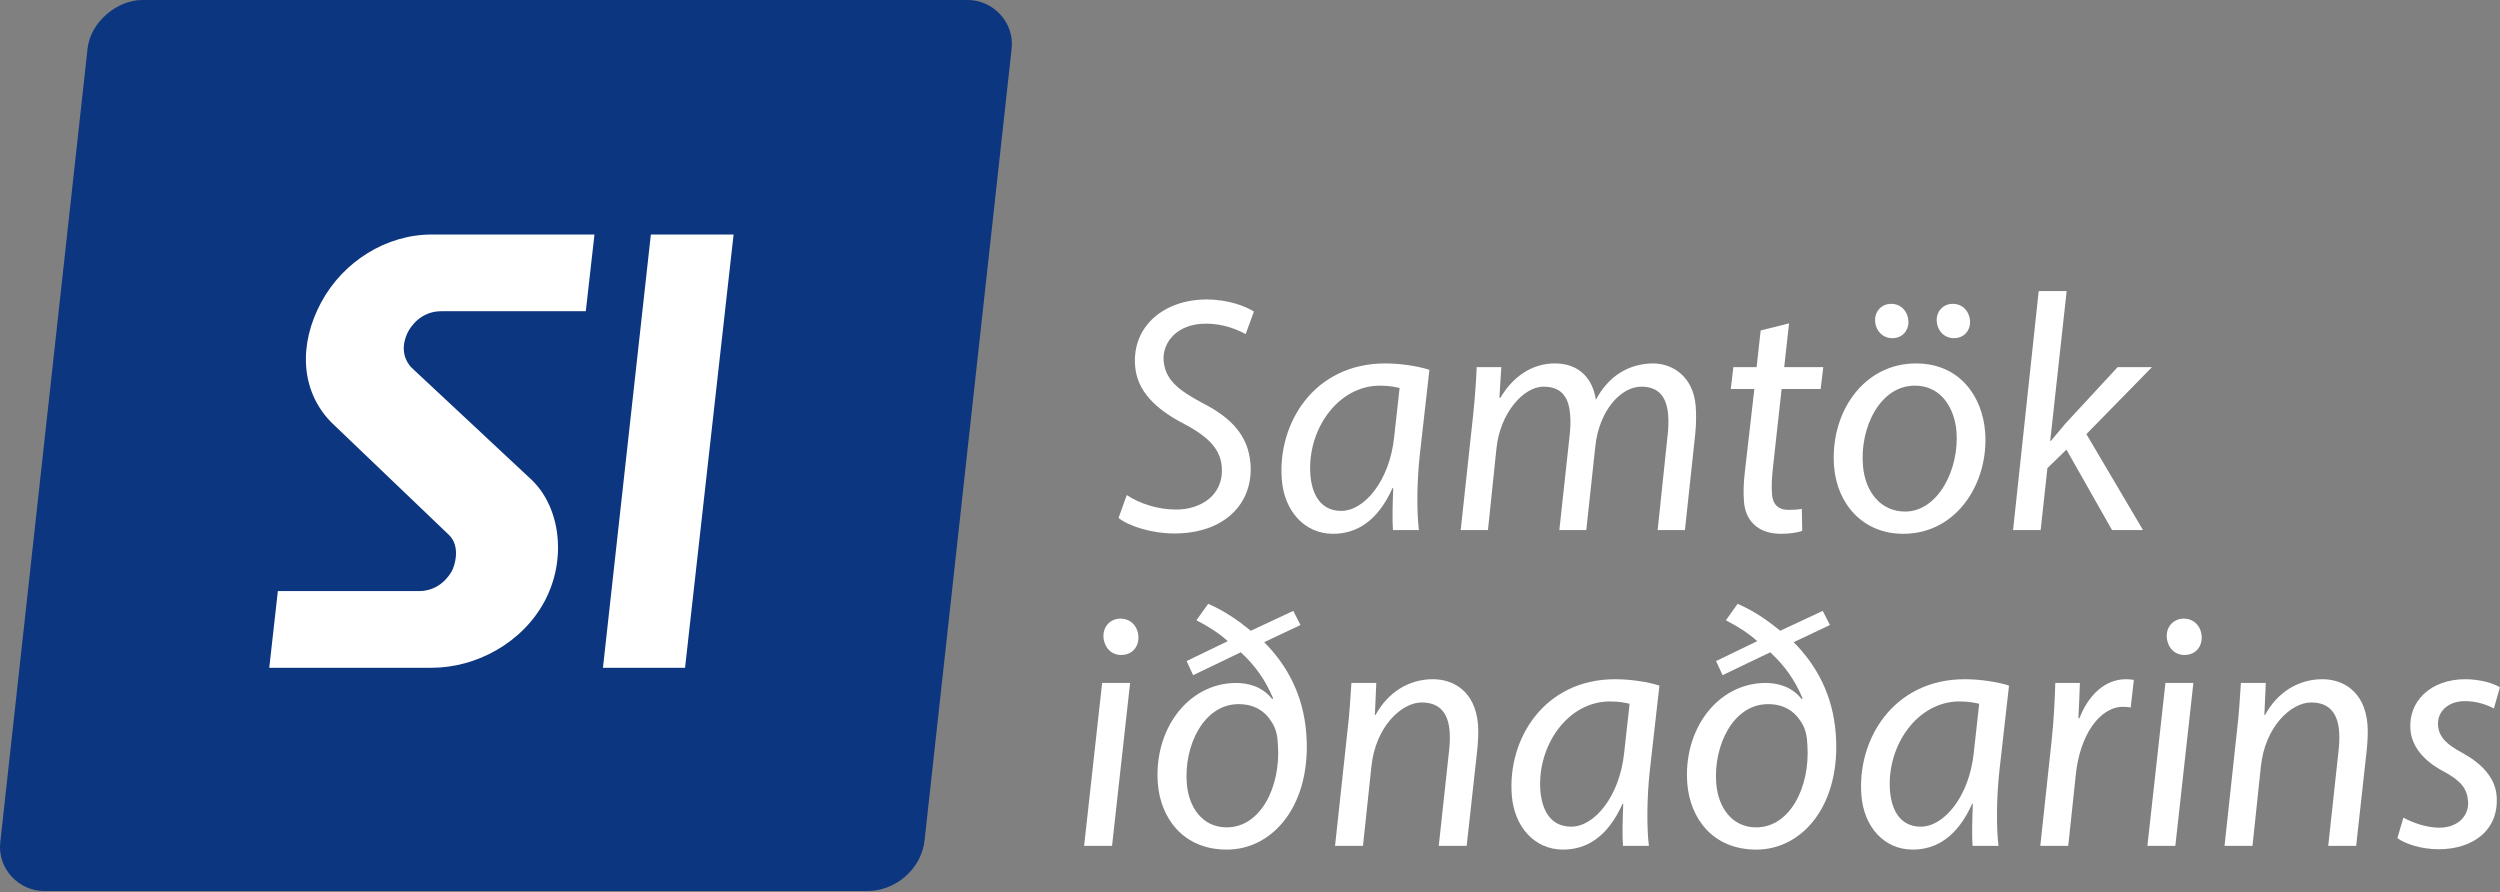 <?xml version="1.0" encoding="UTF-8" standalone="no"?><!DOCTYPE svg PUBLIC "-//W3C//DTD SVG 1.1//EN" "http://www.w3.org/Graphics/SVG/1.1/DTD/svg11.dtd"><svg width="100%" height="100%" viewBox="0 0 622 222" version="1.1" xmlns="http://www.w3.org/2000/svg" xmlns:xlink="http://www.w3.org/1999/xlink" xml:space="preserve" xmlns:serif="http://www.serif.com/" style="fill-rule:evenodd;clip-rule:evenodd;stroke-linejoin:round;stroke-miterlimit:2;"><rect x="0" y="0" width="622" height="222" fill="#808080" stroke="none"/><path d="M251.696,12.091c0.722,-6.644 -4.74,-12.091 -10.85,-12.091l-205.537,0c-6.091,0 -12.81,5.447 -13.525,12.091l-21.716,197.487c-0.744,6.634 4.722,12.1 10.841,12.1l204.953,0c6.89,0 13.447,-5.403 14.19,-12.781l21.644,-196.806Z" style="fill:#0c367f;"/><path d="M170.44,166.143l-20.425,0l11.919,-107.793l20.584,0l-12.078,107.793Z" style="fill:#fff;"/><path d="M109.776,77.432l35.971,0l2.157,-19.081l-40.544,0c-11.175,0 -21.956,6.637 -27.472,16.915c-5.516,10.272 -5.241,21.744 2.434,29.713l29.407,28.143c2.947,2.879 1.365,7.697 0.728,8.885c-0.638,1.184 -3.113,5.056 -8.213,5.056l-35.115,0l-2.135,19.081l40.378,0c11.175,0 22.585,-6.231 28.104,-16.509c5.512,-10.272 4.078,-23.109 -3.066,-30.122l-30.119,-28.141c-3.194,-3.556 -1.369,-7.7 -0.728,-8.887c0.638,-1.184 3.113,-5.053 8.213,-5.053" style="fill:#fff;fill-rule:nonzero;"/><path d="M280.34,123.175c3.187,2.09 7.581,3.6 12.272,3.6c6.365,0 11.925,-3.769 11.365,-10.638c-0.34,-4.19 -3.025,-7.29 -9.153,-10.556c-7.515,-3.85 -11.909,-8.381 -12.406,-14.491c-0.819,-10.053 7.363,-16.584 17.75,-16.584c5.447,0 9.684,1.672 11.806,3.012l-2.056,5.613c-1.841,-1.006 -5.497,-2.678 -10.012,-2.597c-6.954,0 -10.766,4.609 -10.391,9.216c0.375,4.606 3.437,7.203 9.566,10.468c7.25,3.688 11.465,8.125 12.031,15.079c0.797,9.8 -6.288,17.428 -18.938,17.428c-5.697,0 -11.375,-1.847 -13.881,-3.857l2.047,-5.693Z" style="fill:#fff;fill-rule:nonzero;"/><path d="M348.219,96.536c-1.028,-0.25 -2.563,-0.584 -4.907,-0.584c-10.471,0 -18.125,10.971 -17.293,22.196c0.368,4.522 2.322,8.96 7.681,8.96c5.781,0 12.037,-7.541 13.166,-18.347l1.353,-12.225Zm-1.647,35.35c-0.197,-2.434 -0.097,-6.284 0.065,-10.472l-0.168,0c-3.757,8.375 -9.038,11.391 -14.819,11.391c-7.119,0 -12.106,-5.697 -12.731,-13.407c-1.147,-14.068 8.025,-28.978 25.7,-28.978c3.856,0 8.181,0.672 11.018,1.591l-2.387,21.109c-0.769,7.038 -0.769,14.241 -0.231,18.766l-6.447,0Z" style="fill:#fff;fill-rule:nonzero;"/><path d="M363.422,131.884l3.107,-28.734c0.465,-4.525 0.734,-8.456 0.878,-11.809l6.115,0l-0.468,7.622l0.25,0c3.318,-5.613 8.187,-8.544 13.55,-8.544c6.193,0 9.447,3.937 10.2,9.047c3.125,-5.863 8.065,-8.963 14.175,-9.047c4.69,0 10.043,3.015 10.665,10.64c0.157,1.922 0.122,4.604 -0.112,6.866l-2.572,23.959l-6.788,0l2.457,-23.371c0.212,-1.507 0.29,-3.604 0.156,-5.279c-0.35,-4.271 -2.166,-7.034 -6.688,-7.034c-5.021,0 -10.493,5.866 -11.434,14.913l-2.247,20.771l-6.7,0l2.585,-23.79c0.19,-1.76 0.231,-3.353 0.1,-4.944c-0.279,-3.434 -1.488,-6.95 -6.597,-6.95c-5.11,0 -10.847,6.7 -11.732,15.328l-2.118,20.356l-6.782,0Z" style="fill:#fff;fill-rule:nonzero;"/><path d="M445.118,80.453l-1.206,10.888l9.719,0l-0.647,5.446l-9.719,0l-2.169,19.682c-0.231,2.262 -0.394,4.359 -0.215,6.537c0.193,2.428 1.481,3.853 4.165,3.853c1.172,0 2.335,-0.084 3.244,-0.25l0.106,5.444c-1.212,0.503 -3.287,0.753 -5.297,0.753c-6.203,0 -8.853,-3.769 -9.187,-7.878c-0.188,-2.344 -0.128,-4.691 0.219,-7.619l2.35,-20.522l-5.866,0l0.647,-5.446l5.781,0l1.016,-9.132l7.059,-1.756Z" style="fill:#fff;fill-rule:nonzero;"/><path d="M481.864,80.032c-0.203,-2.516 1.569,-4.438 3.994,-4.438c2.434,0 4.091,1.841 4.275,4.107c0.2,2.425 -1.4,4.434 -3.997,4.434c-2.344,0 -4.078,-1.759 -4.272,-4.103m-15.325,0c-0.209,-2.516 1.566,-4.438 3.991,-4.438c2.431,0 4.087,1.841 4.269,4.107c0.2,2.425 -1.394,4.434 -3.991,4.434c-2.344,0 -4.081,-1.759 -4.269,-4.103m-3.031,35.853c0.538,6.619 4.528,11.391 10.478,11.391c8.206,0 13.547,-10.553 12.778,-20.019c-0.381,-4.694 -3.1,-11.306 -10.39,-11.306c-8.71,0 -13.71,10.637 -12.866,19.934m30.381,-8.544c1.016,12.478 -6.806,25.466 -20.375,25.466c-10.137,0 -16.45,-7.541 -17.19,-16.669c-1.088,-13.322 7.206,-25.719 20.356,-25.719c10.975,0 16.506,8.294 17.209,16.922" style="fill:#fff;fill-rule:nonzero;"/><path d="M500.849,131.884l6.382,-59.475l6.953,0l-4.088,37.275l0.169,0c1.141,-1.425 2.525,-2.928 3.437,-4.103l13.163,-14.24l8.544,0l-16.316,16.665l14.091,23.878l-7.707,0l-11.346,-20.018l-4.738,4.603l-1.678,15.415l-6.866,0Z" style="fill:#fff;fill-rule:nonzero;"/><path d="M274.554,158.603c-0.219,-2.682 1.709,-4.691 4.225,-4.691c2.515,0 4.253,1.841 4.459,4.356c0.141,2.76 -1.628,4.691 -4.309,4.691c-2.428,0 -4.172,-1.844 -4.375,-4.356m-4.825,51.85l4.487,-40.541l6.956,0l-4.493,40.541l-6.95,0Z" style="fill:#fff;fill-rule:nonzero;"/><path d="M317.957,185.409c-0.1,-2.266 -0.434,-4.275 -1.846,-6.2c-1.435,-2.181 -3.929,-4.022 -7.954,-4.022c-8.709,0 -13.643,10.391 -12.881,19.772c0.485,5.947 3.906,10.888 9.931,10.888c8.382,0 13.435,-9.966 12.75,-20.438m-22.731,-20.941l10.235,-4.946c-2.175,-2.01 -4.997,-3.769 -7.794,-5.194l2.931,-4.106c4.175,1.846 7.281,4.021 10.6,6.706l10.572,-4.944l1.791,3.519l-9.032,4.269c5.838,5.865 9.703,13.237 10.46,22.534c1.453,17.844 -8.188,29.072 -19.744,29.072c-11.056,0 -16.491,-8.047 -17.166,-16.338c-1.09,-13.403 7.353,-24.959 19.316,-25.128c2.766,0 6.503,0.666 9.125,4.019l0.237,-0.169c-1.878,-4.522 -4.431,-8.125 -8.056,-11.475l-11.85,5.697l-1.625,-3.516Z" style="fill:#fff;fill-rule:nonzero;"/><path d="M332.16,210.452l3.103,-28.731c0.553,-4.525 0.735,-8.46 0.966,-11.81l6.197,0l-0.356,7.957l0.168,0c3.138,-5.697 8.322,-8.879 14.269,-8.879c4.859,0 10.528,2.763 11.225,11.31c0.144,1.756 0.025,4.353 -0.219,6.528l-2.606,23.625l-6.947,0l2.535,-23.372c0.206,-1.587 0.3,-3.516 0.165,-5.194c-0.334,-4.103 -2.172,-7.115 -6.95,-7.115c-4.94,0 -11.49,5.947 -12.512,15.997l-2.088,19.684l-6.95,0Z" style="fill:#fff;fill-rule:nonzero;"/><path d="M405.442,175.106c-1.025,-0.253 -2.562,-0.587 -4.906,-0.587c-10.472,0 -18.125,10.972 -17.294,22.197c0.369,4.525 2.322,8.962 7.681,8.962c5.782,0 12.038,-7.54 13.166,-18.347l1.353,-12.225Zm-1.644,35.347c-0.2,-2.431 -0.1,-6.281 0.063,-10.472l-0.169,0c-3.756,8.378 -9.037,11.394 -14.819,11.394c-7.115,0 -12.103,-5.697 -12.731,-13.406c-1.144,-14.072 8.028,-28.978 25.7,-28.978c3.856,0 8.184,0.668 11.019,1.587l-2.385,21.11c-0.768,7.037 -0.768,14.24 -0.234,18.765l-6.444,0Z" style="fill:#fff;fill-rule:nonzero;"/><path d="M449.686,185.409c-0.1,-2.266 -0.434,-4.275 -1.846,-6.2c-1.438,-2.181 -3.929,-4.022 -7.954,-4.022c-8.709,0 -13.643,10.391 -12.881,19.772c0.485,5.947 3.903,10.888 9.935,10.888c8.378,0 13.431,-9.966 12.746,-20.438m-22.731,-20.941l10.235,-4.946c-2.172,-2.01 -4.997,-3.769 -7.794,-5.194l2.928,-4.106c4.175,1.846 7.281,4.021 10.603,6.706l10.572,-4.944l1.791,3.519l-9.035,4.269c5.841,5.865 9.706,13.237 10.463,22.534c1.453,17.844 -8.188,29.072 -19.744,29.072c-11.056,0 -16.494,-8.047 -17.169,-16.338c-1.087,-13.403 7.356,-24.959 19.316,-25.128c2.769,0 6.506,0.666 9.128,4.019l0.234,-0.169c-1.875,-4.522 -4.428,-8.125 -8.053,-11.475l-11.853,5.697l-1.622,-3.516Z" style="fill:#fff;fill-rule:nonzero;"/><path d="M492.423,175.106c-1.028,-0.253 -2.562,-0.587 -4.906,-0.587c-10.472,0 -18.125,10.972 -17.294,22.197c0.369,4.525 2.322,8.962 7.682,8.962c5.781,0 12.037,-7.54 13.165,-18.347l1.353,-12.225Zm-1.643,35.347c-0.2,-2.431 -0.1,-6.281 0.062,-10.472l-0.169,0c-3.756,8.378 -9.037,11.394 -14.818,11.394c-7.116,0 -12.104,-5.697 -12.732,-13.406c-1.143,-14.072 8.028,-28.978 25.7,-28.978c3.857,0 8.182,0.668 11.019,1.587l-2.384,21.11c-0.769,7.037 -0.769,14.24 -0.235,18.765l-6.443,0Z" style="fill:#fff;fill-rule:nonzero;"/><path d="M507.627,210.452l2.813,-26.131c0.575,-5.282 0.809,-10.641 0.921,-14.41l6.116,0c-0.103,2.844 -0.206,5.697 -0.375,8.794l0.25,0c2.153,-5.528 6.166,-9.716 11.609,-9.716c0.588,0 1.432,0.085 1.941,0.169l-0.781,6.863c-0.425,-0.082 -1.103,-0.166 -1.856,-0.166c-6.032,0 -10.804,7.291 -11.788,16.753l-1.897,17.844l-6.953,0Z" style="fill:#fff;fill-rule:nonzero;"/><path d="M539.1,158.603c-0.219,-2.682 1.709,-4.691 4.225,-4.691c2.512,0 4.253,1.841 4.456,4.356c0.141,2.76 -1.625,4.691 -4.309,4.691c-2.425,0 -4.169,-1.844 -4.372,-4.356m-4.825,51.85l4.487,-40.541l6.954,0l-4.491,40.541l-6.95,0Z" style="fill:#fff;fill-rule:nonzero;"/><path d="M553.465,210.452l3.103,-28.731c0.553,-4.525 0.734,-8.46 0.965,-11.81l6.197,0l-0.356,7.957l0.169,0c3.137,-5.697 8.322,-8.879 14.268,-8.879c4.86,0 10.529,2.763 11.225,11.31c0.144,1.756 0.025,4.353 -0.218,6.528l-2.607,23.625l-6.946,0l2.534,-23.372c0.206,-1.587 0.3,-3.516 0.166,-5.194c-0.335,-4.103 -2.172,-7.115 -6.95,-7.115c-4.941,0 -11.494,5.947 -12.513,15.997l-2.087,19.684l-6.95,0Z" style="fill:#fff;fill-rule:nonzero;"/><path d="M597.971,203.414c2.022,1.175 5.65,2.516 8.919,2.516c4.691,0 7.46,-3.019 7.166,-6.616c-0.26,-3.184 -1.835,-5.112 -6.219,-7.459c-4.903,-2.594 -7.791,-6.197 -8.122,-10.303c-0.581,-7.116 5.094,-12.563 13.635,-12.563c3.684,0 7.034,1.007 8.625,2.01l-1.5,5.275c-1.491,-0.835 -4.169,-1.838 -7.188,-1.838c-4.184,0 -6.987,2.594 -6.7,6.116c0.238,2.928 2.309,4.772 6.078,6.781c4.738,2.6 8.119,6.116 8.488,10.638c0.697,8.547 -5.869,13.322 -14.413,13.322c-4.356,0 -8.315,-1.341 -10.275,-2.766l1.506,-5.113Z" style="fill:#fff;fill-rule:nonzero;"/></svg>